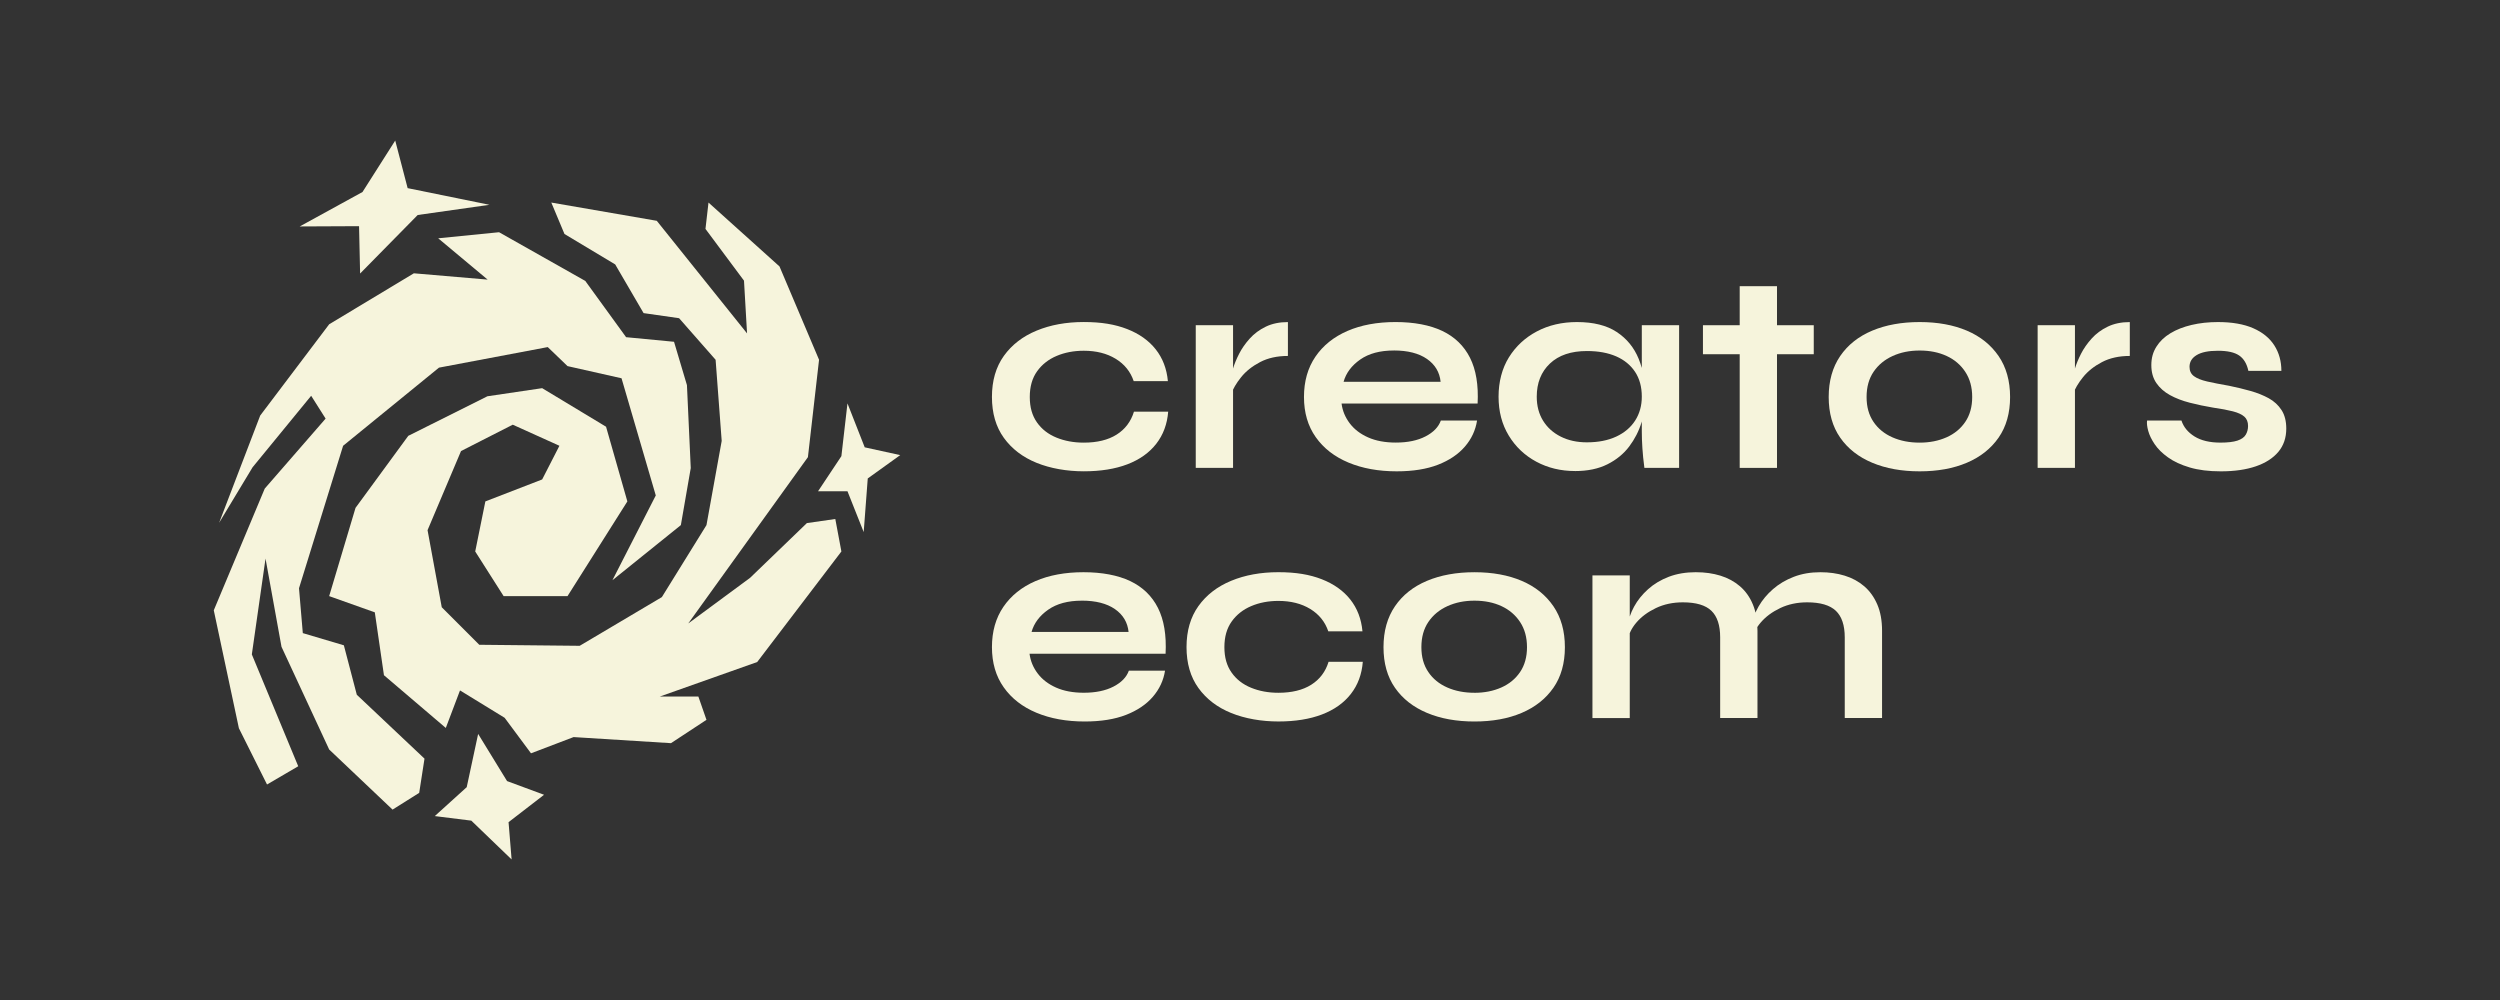 <svg viewBox="0 0 900 360" xmlns="http://www.w3.org/2000/svg" id="Layer_1"><rect x="0" y="0" width="900" height="360" fill="#333333" stroke="none"/><path style="fill:#f6f4dc; stroke-width:0px;" d="m420.55,148.18c-.35,4.48-1.78,8.34-4.29,11.57-2.52,3.24-5.98,5.7-10.38,7.39-4.41,1.69-9.65,2.53-15.71,2.53s-12-1.02-17-3.05c-5-2.03-8.92-5.03-11.78-8.99-2.86-3.96-4.29-8.87-4.29-14.73s1.43-10.78,4.29-14.78c2.86-3.99,6.79-7.03,11.78-9.09,4.99-2.07,10.66-3.1,17-3.1s11.26.84,15.6,2.53c4.34,1.69,7.77,4.12,10.28,7.29,2.51,3.17,3.98,6.99,4.39,11.47h-12.3c-1.17-3.44-3.34-6.13-6.51-8.06-3.17-1.93-6.99-2.89-11.47-2.89-3.58,0-6.84.62-9.77,1.86-2.93,1.24-5.27,3.08-7.03,5.53-1.76,2.45-2.64,5.53-2.64,9.25s.86,6.7,2.58,9.15c1.72,2.45,4.06,4.27,7.03,5.48,2.96,1.21,6.23,1.81,9.82,1.81,4.82,0,8.77-.96,11.83-2.89,3.06-1.93,5.15-4.68,6.25-8.27h12.3Z"></path><path style="fill:#f6f4dc; stroke-width:0px;" d="m430.47,117.08h13.43v51.36h-13.43v-51.36Zm33.17,11.06c-3.86,0-7.2.74-10.02,2.22-2.83,1.48-5.1,3.29-6.82,5.43-1.72,2.14-2.93,4.2-3.62,6.2l-.1-5.68c.07-.83.34-2.05.83-3.67.48-1.62,1.2-3.37,2.17-5.27.96-1.89,2.24-3.72,3.82-5.48,1.58-1.76,3.51-3.19,5.79-4.29,2.27-1.1,4.92-1.65,7.96-1.65v12.19Z"></path><path style="fill:#f6f4dc; stroke-width:0px;" d="m518.72,151.39h13.02c-.55,3.51-2.01,6.65-4.39,9.4-2.38,2.76-5.6,4.93-9.66,6.51-4.07,1.58-9.03,2.38-14.88,2.38-6.54,0-12.33-1.05-17.36-3.15-5.03-2.1-8.96-5.15-11.78-9.15-2.83-3.99-4.24-8.82-4.24-14.47s1.38-10.49,4.13-14.52c2.75-4.03,6.6-7.11,11.52-9.25,4.92-2.13,10.7-3.2,17.31-3.2s12.36,1.07,16.84,3.2c4.48,2.14,7.8,5.36,9.97,9.66,2.17,4.31,3.08,9.8,2.74,16.48h-48.98c.34,2.62,1.33,5,2.95,7.13,1.62,2.14,3.82,3.82,6.61,5.06,2.79,1.24,6.11,1.86,9.97,1.86,4.27,0,7.83-.74,10.69-2.22,2.86-1.48,4.7-3.39,5.53-5.73Zm-16.95-25.21c-4.96,0-8.99,1.08-12.09,3.25-3.1,2.17-5.1,4.84-5.99,8.01h34.93c-.35-3.44-1.98-6.18-4.91-8.22-2.93-2.03-6.91-3.05-11.94-3.05Z"></path><path style="fill:#f6f4dc; stroke-width:0px;" d="m566.97,169.57c-5.1,0-9.73-1.12-13.9-3.36s-7.47-5.37-9.92-9.4c-2.45-4.03-3.67-8.7-3.67-14s1.24-10.16,3.72-14.16c2.48-3.99,5.84-7.11,10.08-9.35,4.24-2.24,9.04-3.36,14.42-3.36,5.92,0,10.7,1.19,14.31,3.57,3.62,2.38,6.25,5.6,7.91,9.66,1.65,4.07,2.48,8.61,2.48,13.64,0,3.03-.48,6.11-1.45,9.25-.96,3.14-2.45,6.03-4.44,8.68-2,2.65-4.62,4.79-7.85,6.41-3.24,1.62-7.13,2.43-11.68,2.43Zm4.34-10.33c4.06,0,7.58-.69,10.54-2.07,2.96-1.38,5.23-3.31,6.82-5.79,1.58-2.48,2.38-5.34,2.38-8.58,0-3.51-.81-6.49-2.43-8.94-1.62-2.44-3.89-4.3-6.82-5.58-2.93-1.27-6.43-1.91-10.49-1.91-5.72,0-10.16,1.5-13.33,4.5-3.17,3-4.75,6.98-4.75,11.94,0,3.31.76,6.18,2.27,8.63,1.51,2.45,3.63,4.36,6.35,5.73,2.72,1.38,5.87,2.07,9.46,2.07Zm19.74-42.16h13.43v51.36h-12.5c-.35-2.69-.59-5.06-.72-7.13-.14-2.07-.21-4.1-.21-6.1v-38.13Z"></path><path style="fill:#f6f4dc; stroke-width:0px;" d="m613.06,117.08h39.89v10.44h-39.89v-10.44Zm13.23-14.05h13.43v65.41h-13.43v-65.41Z"></path><path style="fill:#f6f4dc; stroke-width:0px;" d="m691.08,169.68c-6.48,0-12.18-1.03-17.1-3.1-4.93-2.07-8.77-5.08-11.52-9.04-2.76-3.96-4.13-8.84-4.13-14.62s1.38-10.7,4.13-14.73c2.75-4.03,6.6-7.08,11.52-9.15,4.92-2.07,10.63-3.1,17.1-3.1s12.14,1.03,17,3.1c4.86,2.07,8.66,5.12,11.42,9.15,2.75,4.03,4.13,8.94,4.13,14.73s-1.38,10.66-4.13,14.62c-2.76,3.96-6.56,6.98-11.42,9.04-4.86,2.07-10.52,3.1-17,3.1Zm0-10.33c3.58,0,6.8-.64,9.66-1.91,2.86-1.27,5.12-3.13,6.77-5.58,1.65-2.44,2.48-5.42,2.48-8.94s-.83-6.53-2.48-9.04c-1.65-2.51-3.89-4.43-6.72-5.73-2.83-1.31-6.06-1.96-9.71-1.96s-6.82.66-9.71,1.96c-2.89,1.31-5.18,3.2-6.87,5.68-1.69,2.48-2.53,5.51-2.53,9.09s.83,6.49,2.48,8.94c1.65,2.45,3.93,4.31,6.82,5.58,2.89,1.28,6.17,1.91,9.82,1.91Z"></path><path style="fill:#f6f4dc; stroke-width:0px;" d="m733.55,117.08h13.43v51.36h-13.43v-51.36Zm33.17,11.06c-3.86,0-7.2.74-10.02,2.22-2.83,1.48-5.1,3.29-6.82,5.43-1.72,2.14-2.93,4.2-3.62,6.2l-.1-5.68c.07-.83.34-2.05.83-3.67.48-1.62,1.21-3.37,2.17-5.27.96-1.89,2.24-3.72,3.82-5.48,1.58-1.76,3.51-3.19,5.79-4.29,2.27-1.1,4.92-1.65,7.96-1.65v12.19Z"></path><path style="fill:#f6f4dc; stroke-width:0px;" d="m772.92,151.39h12.4c.76,2.34,2.33,4.25,4.7,5.73,2.38,1.48,5.49,2.22,9.35,2.22,2.62,0,4.65-.24,6.1-.72,1.45-.48,2.45-1.19,3-2.12.55-.93.83-1.98.83-3.15,0-1.45-.45-2.57-1.34-3.36-.9-.79-2.27-1.43-4.13-1.91-1.86-.48-4.24-.93-7.13-1.34-2.89-.48-5.68-1.07-8.37-1.76-2.69-.69-5.06-1.6-7.13-2.74-2.07-1.14-3.7-2.58-4.91-4.34-1.21-1.76-1.81-3.91-1.81-6.46s.6-4.68,1.81-6.61c1.2-1.93,2.89-3.55,5.06-4.86,2.17-1.31,4.72-2.31,7.65-3,2.93-.69,6.08-1.03,9.46-1.03,5.1,0,9.33.74,12.71,2.22,3.38,1.48,5.91,3.55,7.6,6.2,1.69,2.65,2.53,5.7,2.53,9.15h-11.88c-.55-2.55-1.65-4.39-3.31-5.53-1.65-1.14-4.2-1.71-7.65-1.71s-5.93.52-7.65,1.55c-1.72,1.03-2.58,2.45-2.58,4.24,0,1.45.53,2.57,1.6,3.36,1.07.79,2.65,1.43,4.75,1.91,2.1.48,4.74,1,7.91,1.55,2.69.55,5.25,1.17,7.7,1.86,2.44.69,4.63,1.57,6.56,2.63,1.93,1.07,3.46,2.48,4.6,4.24,1.14,1.76,1.71,3.98,1.71,6.67,0,3.31-.95,6.1-2.84,8.37-1.9,2.27-4.6,4.01-8.11,5.22-3.51,1.2-7.71,1.81-12.61,1.81-4.34,0-8.08-.47-11.21-1.4-3.13-.93-5.73-2.13-7.8-3.62-2.07-1.48-3.67-3.06-4.81-4.75-1.14-1.69-1.91-3.29-2.32-4.8-.41-1.51-.55-2.75-.41-3.72Z"></path><path style="fill:#f6f4dc; stroke-width:0px;" d="m406.39,241.45h13.02c-.55,3.51-2.02,6.65-4.39,9.4-2.38,2.76-5.6,4.93-9.66,6.51s-9.03,2.38-14.88,2.38c-6.55,0-12.33-1.05-17.36-3.15-5.03-2.1-8.96-5.15-11.78-9.15-2.83-3.99-4.24-8.82-4.24-14.47s1.38-10.49,4.13-14.52c2.75-4.03,6.6-7.11,11.52-9.25,4.92-2.13,10.7-3.2,17.31-3.2s12.37,1.07,16.84,3.2c4.48,2.14,7.8,5.36,9.97,9.66,2.17,4.31,3.08,9.8,2.74,16.48h-48.98c.34,2.62,1.33,5,2.95,7.13,1.62,2.14,3.82,3.82,6.61,5.06,2.79,1.24,6.11,1.86,9.97,1.86,4.27,0,7.84-.74,10.7-2.22,2.86-1.48,4.7-3.39,5.53-5.73Zm-16.95-25.21c-4.96,0-8.99,1.08-12.09,3.25-3.1,2.17-5.1,4.84-5.99,8.01h34.93c-.35-3.44-1.98-6.18-4.91-8.22-2.93-2.03-6.91-3.05-11.94-3.05Z"></path><path style="fill:#f6f4dc; stroke-width:0px;" d="m490.61,238.24c-.35,4.48-1.77,8.34-4.29,11.57-2.52,3.24-5.98,5.7-10.39,7.39-4.41,1.69-9.65,2.53-15.71,2.53s-12-1.02-17-3.05c-5-2.03-8.92-5.03-11.78-8.99-2.86-3.96-4.29-8.87-4.29-14.73s1.43-10.78,4.29-14.78c2.86-3.99,6.79-7.03,11.78-9.09,4.99-2.07,10.66-3.1,17-3.1s11.26.84,15.6,2.53c4.34,1.69,7.77,4.12,10.28,7.29,2.51,3.17,3.98,6.99,4.39,11.47h-12.3c-1.17-3.44-3.34-6.13-6.51-8.06-3.17-1.93-6.99-2.89-11.47-2.89-3.58,0-6.84.62-9.76,1.86-2.93,1.24-5.27,3.08-7.03,5.53-1.76,2.45-2.64,5.53-2.64,9.25s.86,6.7,2.58,9.14c1.72,2.45,4.06,4.27,7.03,5.48,2.96,1.21,6.23,1.81,9.82,1.81,4.82,0,8.77-.96,11.83-2.89,3.06-1.93,5.15-4.68,6.25-8.27h12.3Z"></path><path style="fill:#f6f4dc; stroke-width:0px;" d="m530.81,259.74c-6.48,0-12.18-1.03-17.1-3.1-4.93-2.07-8.77-5.08-11.52-9.04-2.76-3.96-4.13-8.84-4.13-14.62s1.38-10.7,4.13-14.73c2.75-4.03,6.6-7.08,11.52-9.15,4.92-2.07,10.63-3.1,17.1-3.1s12.14,1.03,17,3.1c4.86,2.07,8.66,5.12,11.42,9.15,2.75,4.03,4.13,8.94,4.13,14.73s-1.38,10.66-4.13,14.62c-2.76,3.96-6.56,6.97-11.42,9.04-4.86,2.07-10.52,3.1-17,3.1Zm0-10.33c3.58,0,6.8-.64,9.66-1.91,2.86-1.27,5.12-3.13,6.77-5.58,1.65-2.44,2.48-5.42,2.48-8.94s-.83-6.53-2.48-9.04c-1.65-2.51-3.89-4.43-6.72-5.74-2.83-1.31-6.06-1.96-9.71-1.96s-6.82.66-9.71,1.96c-2.89,1.31-5.18,3.2-6.87,5.68-1.69,2.48-2.53,5.51-2.53,9.09s.83,6.49,2.48,8.94c1.65,2.45,3.93,4.31,6.82,5.58,2.89,1.28,6.17,1.91,9.82,1.91Z"></path><path style="fill:#f6f4dc; stroke-width:0px;" d="m573.28,207.14h13.43v51.36h-13.43v-51.36Zm37.3-1.14c3.17,0,6.1.41,8.78,1.24,2.69.83,5.03,2.1,7.03,3.82,2,1.72,3.55,3.91,4.65,6.56,1.1,2.65,1.65,5.8,1.65,9.46v31.41h-13.43v-29.04c0-4.34-1.05-7.53-3.15-9.56-2.1-2.03-5.53-3.05-10.28-3.05-3.58,0-6.82.69-9.71,2.07-2.89,1.38-5.24,3.12-7.03,5.22-1.79,2.1-2.83,4.29-3.1,6.56l-.1-5.27c.34-2.41,1.14-4.75,2.38-7.03s2.91-4.36,5.01-6.25c2.1-1.89,4.6-3.39,7.49-4.5,2.89-1.1,6.16-1.65,9.82-1.65Zm44.74,0c3.17,0,6.1.41,8.78,1.24,2.69.83,5.03,2.1,7.03,3.82,2,1.72,3.56,3.91,4.7,6.56,1.14,2.65,1.71,5.8,1.71,9.46v31.41h-13.43v-29.04c0-4.34-1.07-7.53-3.2-9.56-2.14-2.03-5.58-3.05-10.33-3.05-3.58,0-6.82.69-9.71,2.07-2.89,1.38-5.24,3.12-7.03,5.22-1.79,2.1-2.79,4.29-3,6.56l-.21-5.58c.34-2.27,1.17-4.55,2.48-6.82,1.31-2.27,3.03-4.34,5.17-6.2,2.13-1.86,4.63-3.34,7.49-4.44,2.86-1.1,6.04-1.65,9.56-1.65Z"></path><polygon style="fill:#f6f4dc; stroke-width:0px;" points="195.18 172.6 174.73 180.51 171.08 198.53 181.3 214.6 204.31 214.6 225.85 180.51 218.18 153.62 195.18 139.74 175.46 142.66 146.98 156.9 127.99 182.83 118.5 214.6 134.93 220.44 138.22 243.08 160.49 262.06 165.6 248.55 181.67 258.41 191.16 271.19 206.5 265.35 241.55 267.54 254.33 259.14 251.41 250.75 237.54 250.75 272.59 238.33 302.9 198.53 300.71 186.84 290.48 188.31 270.03 208.02 247.76 224.45 290.85 164.57 294.86 129.52 280.62 95.92 255.06 72.92 253.97 82.41 267.84 101.04 268.94 120.02 236.44 79.49 198.47 72.92 203.21 84.24 221.47 95.19 231.69 112.72 244.47 114.55 257.62 129.52 259.81 158.73 254.33 189.04 238.27 214.96 208.69 232.49 172.54 232.12 159.03 218.61 153.92 190.86 165.97 162.38 184.59 152.89 201.39 160.48 195.18 172.6"></polygon><polygon style="fill:#f6f4dc; stroke-width:0px;" points="220.47 208.88 236.08 178.36 223.75 136.18 204.31 131.8 197.19 124.95 158.03 132.35 123.52 160.48 107.64 211.77 109.01 227.92 123.79 232.31 128.45 250.11 152.82 273.11 150.91 285.43 141.32 291.46 118.5 269.82 101.34 232.85 95.59 201.09 90.66 235.59 107.36 275.85 96.13 282.42 86 262.16 76.96 219.71 95.31 175.89 117.22 150.7 112.02 142.48 90.93 168.22 78.88 188.21 93.67 149.6 118.5 116.74 148.99 98.39 175.55 100.66 157.75 85.79 179.66 83.6 210.7 101.13 225.4 121.39 242.65 123.04 247.3 138.65 248.67 168.5 245.11 189.04 220.47 208.88"></polygon><polygon style="fill:#f6f4dc; stroke-width:0px;" points="156.52 293.79 168.02 283.38 172.13 264.21 182.54 281.19 195.86 286.12 183.08 295.98 184.18 309.4 169.67 295.43 156.52 293.79"></polygon><polygon style="fill:#f6f4dc; stroke-width:0px;" points="294.5 176.85 302.9 164.21 305.09 145.22 311.3 161.04 324.08 163.84 312.39 172.24 310.93 191.55 305.09 176.85 294.5 176.85"></polygon><polygon style="fill:#f6f4dc; stroke-width:0px;" points="129.64 98.47 150.37 77.4 176.19 73.73 146.75 67.73 142.28 50.6 130.5 69.12 107.9 81.52 129.26 81.42 129.64 98.47"></polygon></svg>